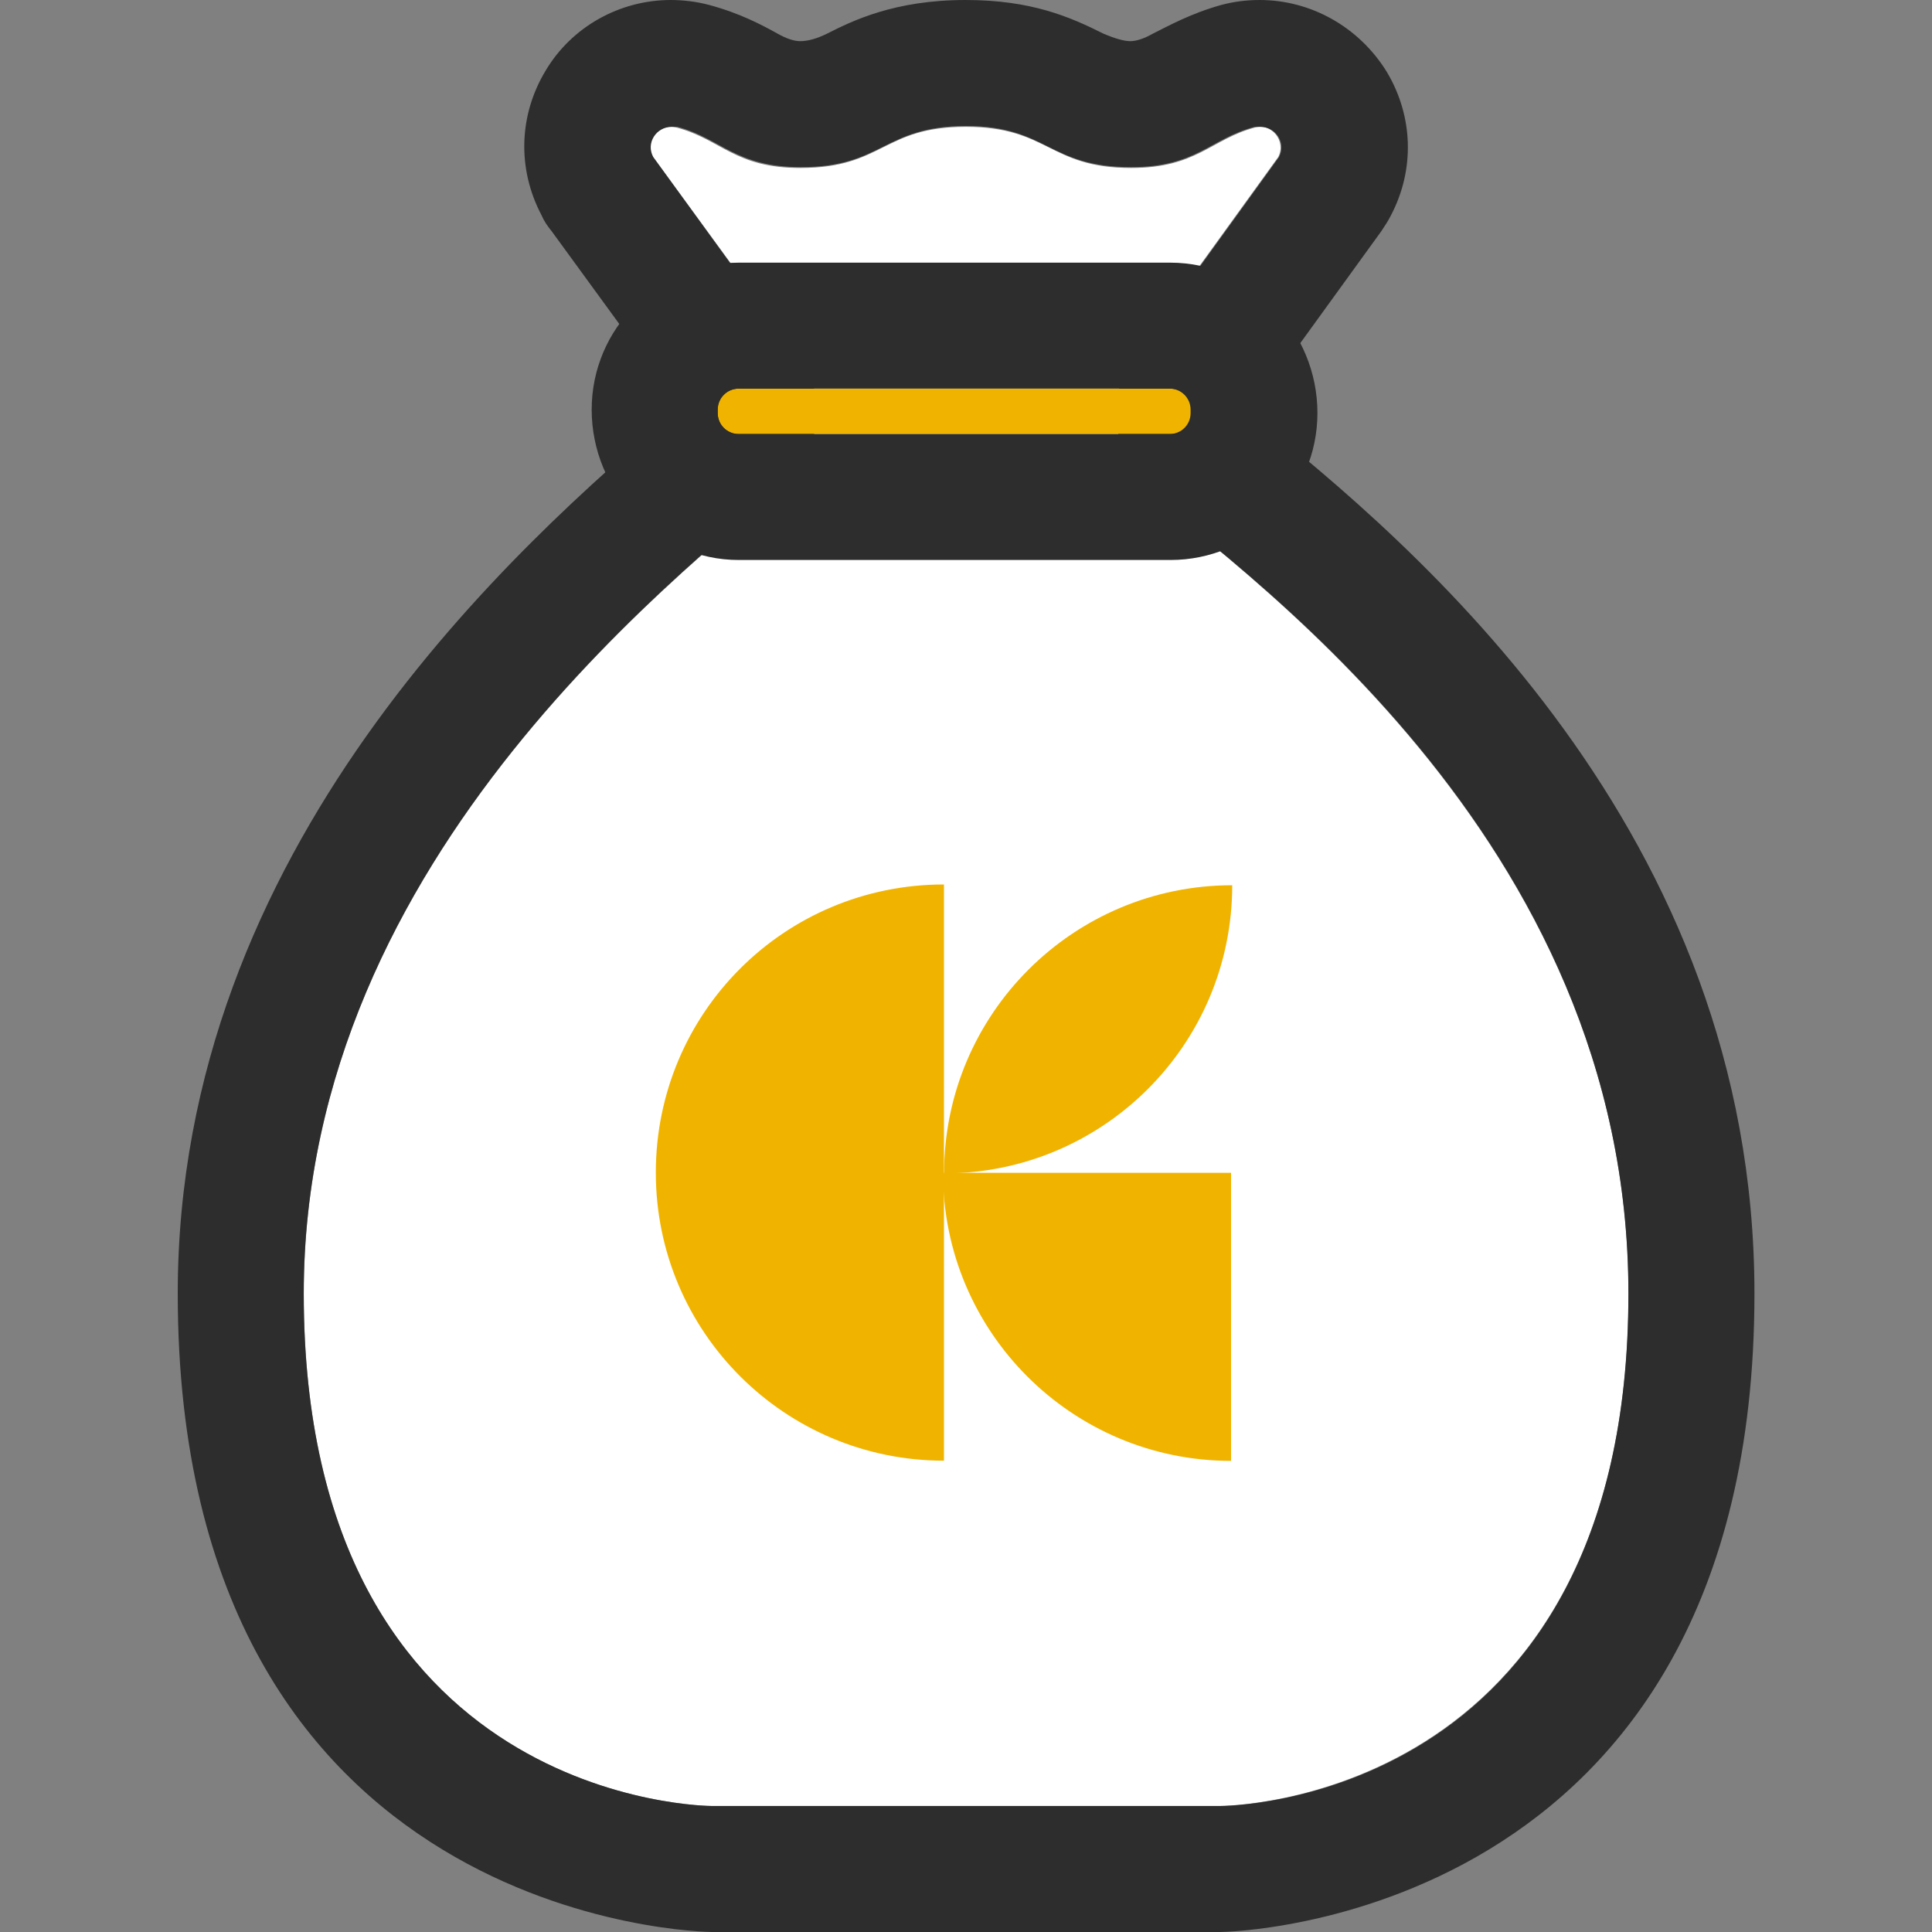 <svg width="20" height="20" viewBox="0 0 20 20" fill="none" xmlns="http://www.w3.org/2000/svg">
<rect x="0" y="0" width="20" height="20" fill="#808080" stroke="none"/>
<path d="M11.579 3.913L13.232 1.626C13.318 1.46 13.162 1.269 12.988 1.321C12.536 1.443 12.388 1.739 11.71 1.739C10.858 1.739 10.858 1.313 9.997 1.313C9.136 1.313 9.145 1.739 8.284 1.739C7.605 1.739 7.466 1.443 7.005 1.321C6.823 1.269 6.666 1.46 6.762 1.626L8.431 3.913V4.756C7.145 5.852 3.145 8.834 3.145 13.391C3.145 18.704 7.371 18.695 7.371 18.695H12.632C12.632 18.695 16.858 18.695 16.858 13.391C16.858 8.66 12.823 5.886 11.571 4.852L11.588 3.913H11.579Z" fill="white"/>
<path d="M9.996 1.304C10.848 1.304 10.848 1.73 11.709 1.73C12.388 1.73 12.527 1.435 12.988 1.313C13.005 1.313 13.031 1.313 13.049 1.313C13.205 1.313 13.318 1.478 13.24 1.626L11.588 3.913L11.57 4.852C12.831 5.887 16.857 8.652 16.857 13.391C16.857 18.696 12.657 18.696 12.631 18.696H7.37C7.37 18.696 3.144 18.696 3.144 13.391C3.144 8.835 7.144 5.852 8.422 4.757V3.913L6.762 1.626C6.683 1.478 6.796 1.313 6.953 1.313C6.97 1.313 6.988 1.313 7.014 1.313C7.466 1.435 7.614 1.73 8.292 1.73C9.144 1.73 9.144 1.304 10.005 1.304M13.04 0C12.901 0 12.77 0.017 12.64 0.052C12.327 0.139 12.092 0.27 11.935 0.348C11.843 0.4 11.764 0.426 11.701 0.426C11.637 0.426 11.544 0.4 11.422 0.348C11.075 0.174 10.675 0 9.996 0C9.257 0 8.822 0.217 8.562 0.348C8.457 0.4 8.364 0.426 8.283 0.426C8.22 0.426 8.141 0.4 8.049 0.348C7.892 0.261 7.666 0.139 7.344 0.052C7.214 0.017 7.075 0 6.944 0C6.414 0 5.918 0.278 5.649 0.73C5.37 1.191 5.353 1.748 5.605 2.226C5.631 2.287 5.666 2.339 5.709 2.391L7.04 4.217C5.318 5.67 1.84 8.774 1.84 13.391C1.84 19.93 7.309 20 7.37 20H12.631C12.683 20 18.162 19.922 18.162 13.391C18.162 8.6 14.64 5.635 12.935 4.278L14.301 2.391C14.335 2.339 14.37 2.287 14.396 2.235C14.649 1.757 14.631 1.2 14.353 0.739C14.066 0.278 13.57 0 13.04 0Z" fill="#2D2D2D"/>
<path d="M9.773 12.147C11.417 12.147 12.756 10.816 12.756 9.164C11.113 9.164 9.773 10.495 9.773 12.147Z" fill="#F0B400"/>
<path d="M9.772 15.121C8.128 15.121 6.789 13.791 6.789 12.139C6.789 10.487 8.12 9.156 9.772 9.156V15.113V15.121Z" fill="#F0B400"/>
<path d="M12.744 15.123C11.101 15.123 9.762 13.793 9.762 12.141H12.744V15.123Z" fill="#F0B400"/>
<path d="M12.108 4.023H7.647C7.527 4.023 7.43 4.121 7.43 4.241V4.276C7.43 4.396 7.527 4.493 7.647 4.493H12.108C12.228 4.493 12.325 4.396 12.325 4.276V4.241C12.325 4.121 12.228 4.023 12.108 4.023Z" fill="#F0B400"/>
<path d="M12.116 4.023C12.238 4.023 12.334 4.119 12.334 4.24V4.275C12.334 4.397 12.238 4.493 12.116 4.493H7.647C7.525 4.493 7.429 4.397 7.429 4.275V4.24C7.429 4.119 7.525 4.023 7.647 4.023H12.116ZM12.116 2.719H7.647C6.812 2.719 6.125 3.397 6.125 4.24C6.125 5.084 6.803 5.797 7.647 5.797H12.116C12.951 5.797 13.638 5.119 13.638 4.275C13.638 3.432 12.96 2.719 12.116 2.719Z" fill="#2D2D2D"/>
</svg>
